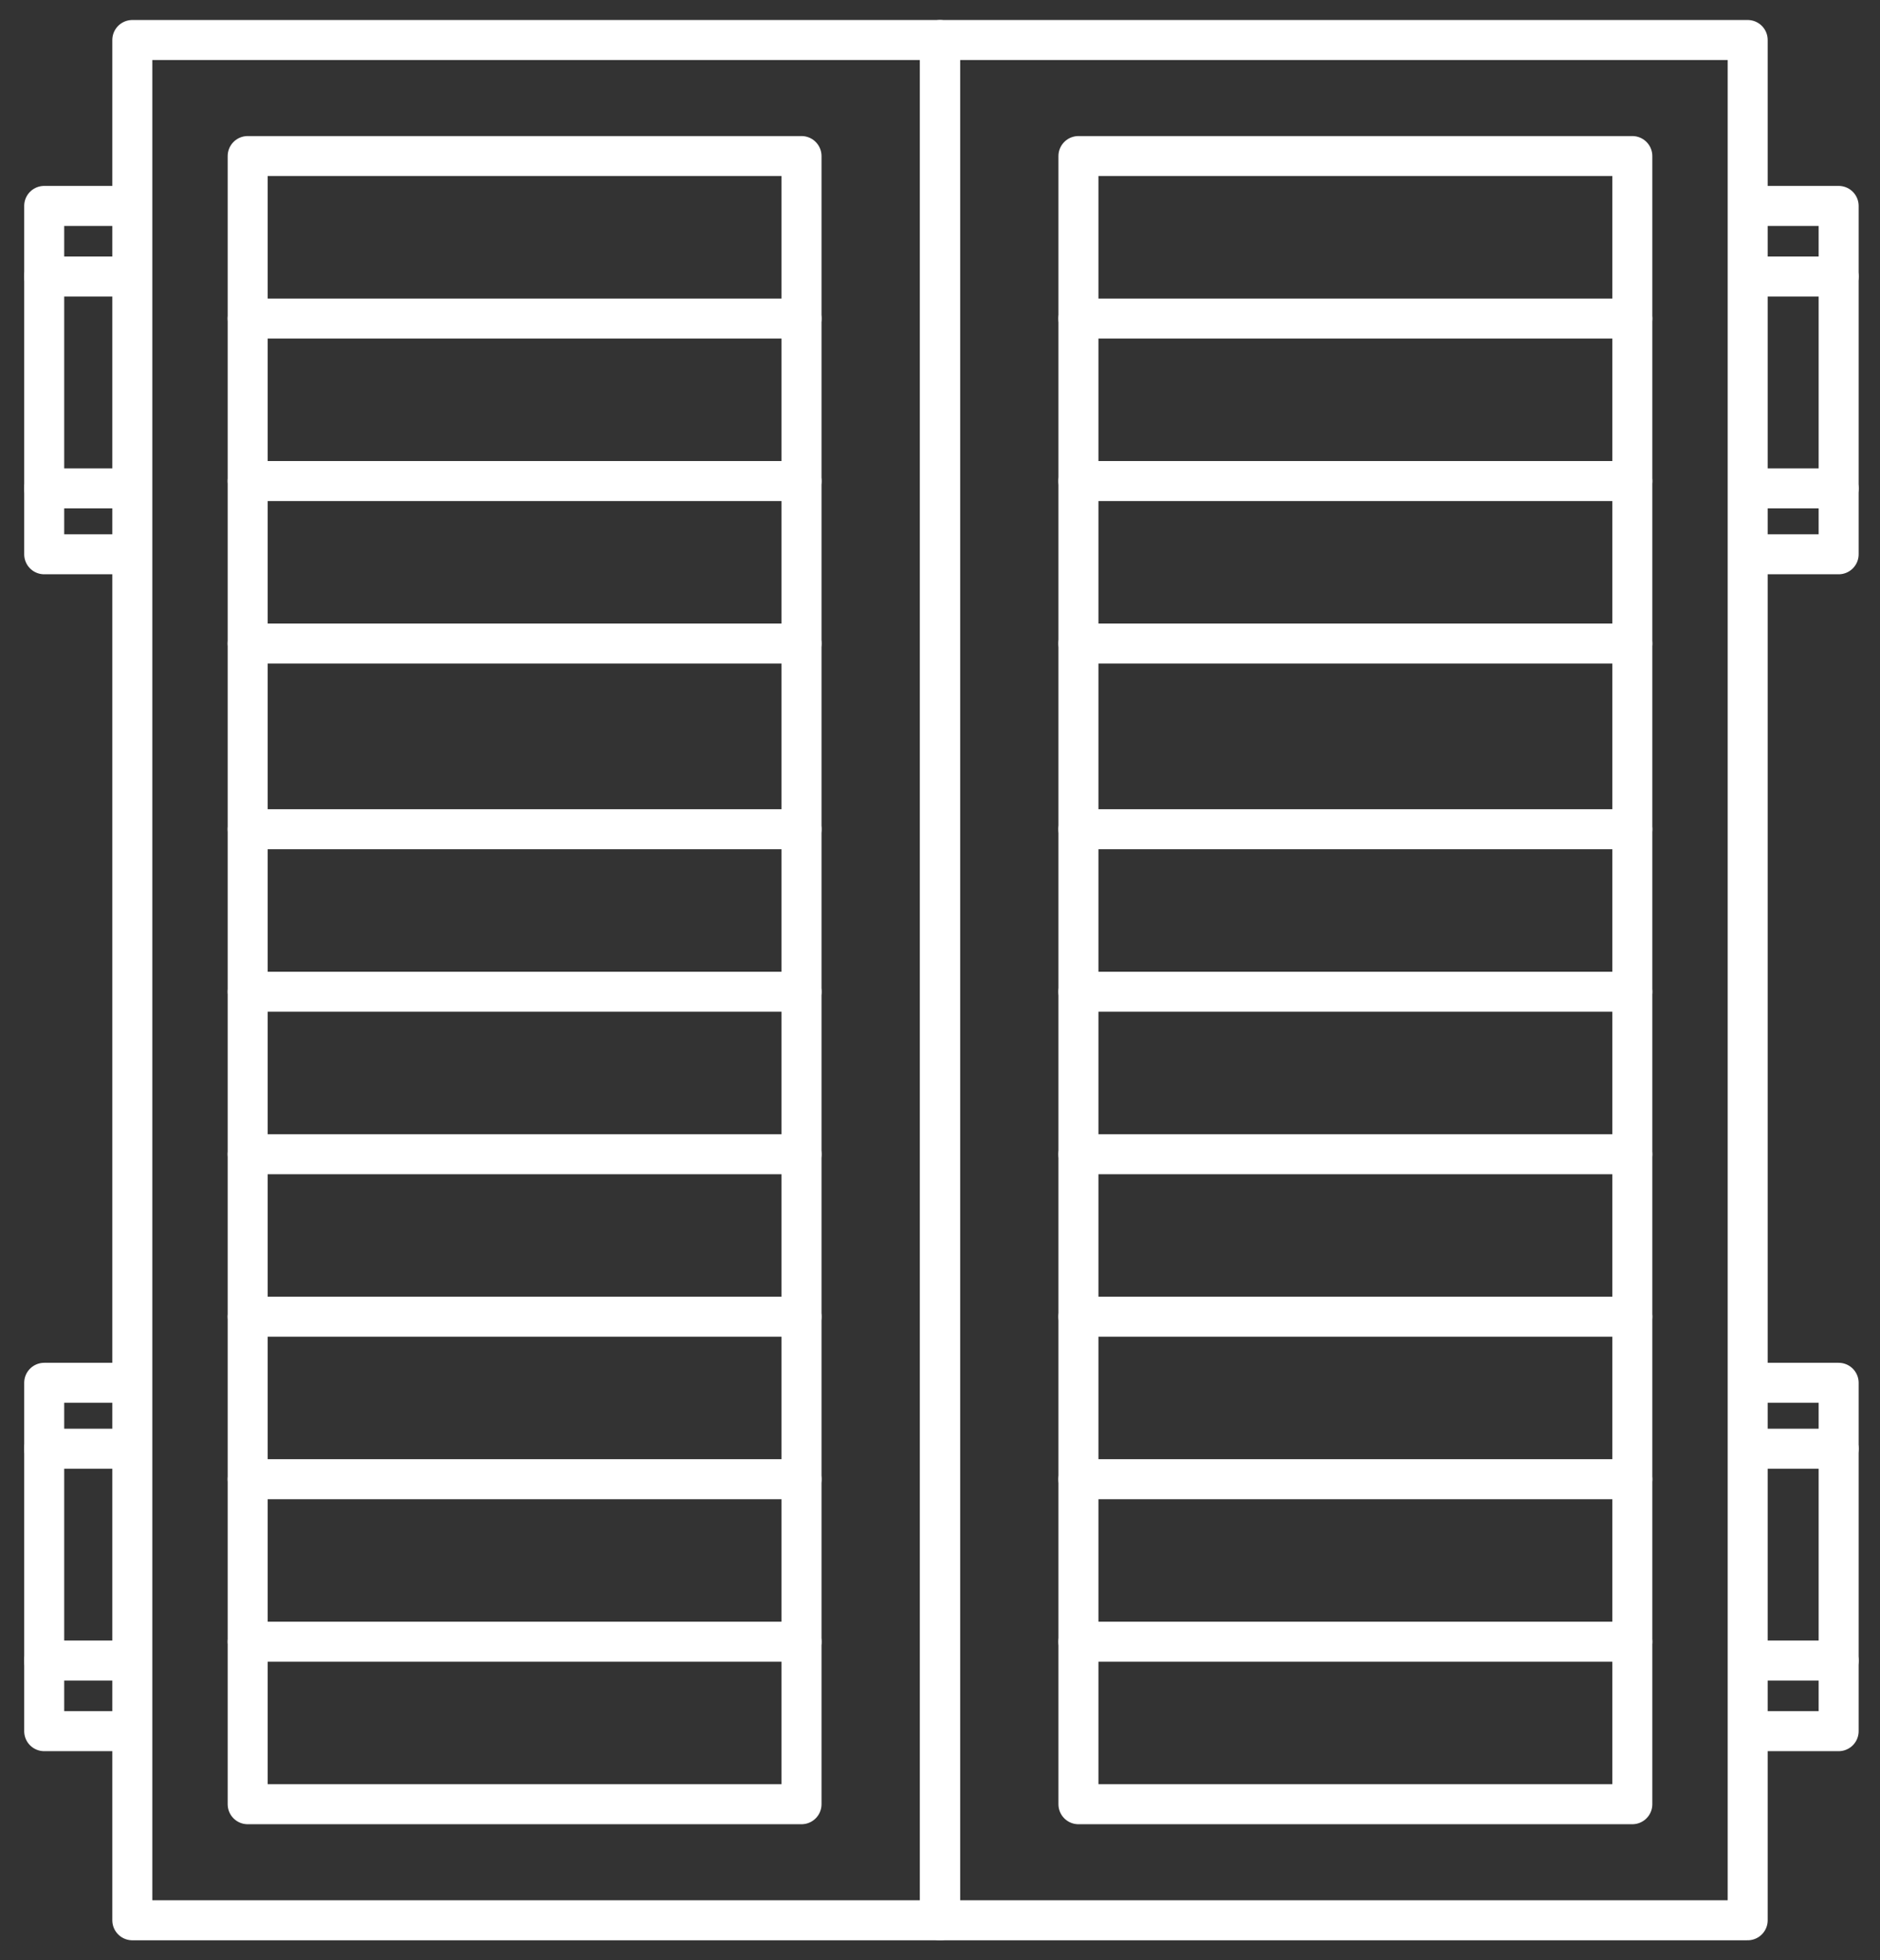 <svg width="47" height="49" viewBox="0 0 47 49" fill="none" xmlns="http://www.w3.org/2000/svg">
<rect x="0" y="0" width="47" height="49" fill="#333333" stroke="none"/>
<path fill-rule="evenodd" clip-rule="evenodd" d="M23.5 48H43.692V1H23.5V48Z" stroke="white" stroke-linecap="round" stroke-linejoin="round"/>
<path fill-rule="evenodd" clip-rule="evenodd" d="M26.961 45.099H40.808V3.901H26.961V45.099Z" stroke="white" stroke-linecap="round" stroke-linejoin="round"/>
<path d="M43.889 5.147H45.966V13.855H43.889" stroke="white" stroke-linecap="round" stroke-linejoin="round"/>
<path d="M43.889 43.273H45.966V34.565H43.889" stroke="white" stroke-linecap="round" stroke-linejoin="round"/>
<path d="M45.966 6.912H43.889" stroke="white" stroke-linecap="round" stroke-linejoin="round"/>
<path d="M45.966 41.508H43.889" stroke="white" stroke-linecap="round" stroke-linejoin="round"/>
<path d="M45.966 12.208H43.889" stroke="white" stroke-linecap="round" stroke-linejoin="round"/>
<path d="M45.966 36.212H43.889" stroke="white" stroke-linecap="round" stroke-linejoin="round"/>
<path d="M26.961 7.963H40.808" stroke="white" stroke-linecap="round" stroke-linejoin="round"/>
<path d="M26.961 12.025H40.808" stroke="white" stroke-linecap="round" stroke-linejoin="round"/>
<path d="M26.961 16.086H40.808" stroke="white" stroke-linecap="round" stroke-linejoin="round"/>
<path d="M26.961 20.728H40.808" stroke="white" stroke-linecap="round" stroke-linejoin="round"/>
<path d="M26.961 24.79H40.808" stroke="white" stroke-linecap="round" stroke-linejoin="round"/>
<path d="M26.961 28.852H40.808" stroke="white" stroke-linecap="round" stroke-linejoin="round"/>
<path d="M26.961 32.913H40.808" stroke="white" stroke-linecap="round" stroke-linejoin="round"/>
<path d="M26.961 36.975H40.808" stroke="white" stroke-linecap="round" stroke-linejoin="round"/>
<path d="M26.961 41.037H40.808" stroke="white" stroke-linecap="round" stroke-linejoin="round"/>
<path fill-rule="evenodd" clip-rule="evenodd" d="M3.308 48H23.5V1H3.308V48Z" stroke="white" stroke-linecap="round" stroke-linejoin="round"/>
<path fill-rule="evenodd" clip-rule="evenodd" d="M6.192 45.099H20.038V3.901H6.192V45.099Z" stroke="white" stroke-linecap="round" stroke-linejoin="round"/>
<path d="M3.183 5.147H1.105V13.855H3.183" stroke="white" stroke-linecap="round" stroke-linejoin="round"/>
<path d="M3.183 43.273H1.105V34.565H3.183" stroke="white" stroke-linecap="round" stroke-linejoin="round"/>
<path d="M1.105 6.912H3.183" stroke="white" stroke-linecap="round" stroke-linejoin="round"/>
<path d="M1.105 41.508H3.183" stroke="white" stroke-linecap="round" stroke-linejoin="round"/>
<path d="M1.105 12.208H3.183" stroke="white" stroke-linecap="round" stroke-linejoin="round"/>
<path d="M1.105 36.212H3.183" stroke="white" stroke-linecap="round" stroke-linejoin="round"/>
<path d="M20.038 7.963H6.192" stroke="white" stroke-linecap="round" stroke-linejoin="round"/>
<path d="M20.038 12.025H6.192" stroke="white" stroke-linecap="round" stroke-linejoin="round"/>
<path d="M20.038 16.086H6.192" stroke="white" stroke-linecap="round" stroke-linejoin="round"/>
<path d="M20.038 20.728H6.192" stroke="white" stroke-linecap="round" stroke-linejoin="round"/>
<path d="M20.038 24.79H6.192" stroke="white" stroke-linecap="round" stroke-linejoin="round"/>
<path d="M20.038 28.852H6.192" stroke="white" stroke-linecap="round" stroke-linejoin="round"/>
<path d="M20.038 32.913H6.192" stroke="white" stroke-linecap="round" stroke-linejoin="round"/>
<path d="M20.038 36.975H6.192" stroke="white" stroke-linecap="round" stroke-linejoin="round"/>
<path d="M20.038 41.037H6.192" stroke="white" stroke-linecap="round" stroke-linejoin="round"/>
</svg>
